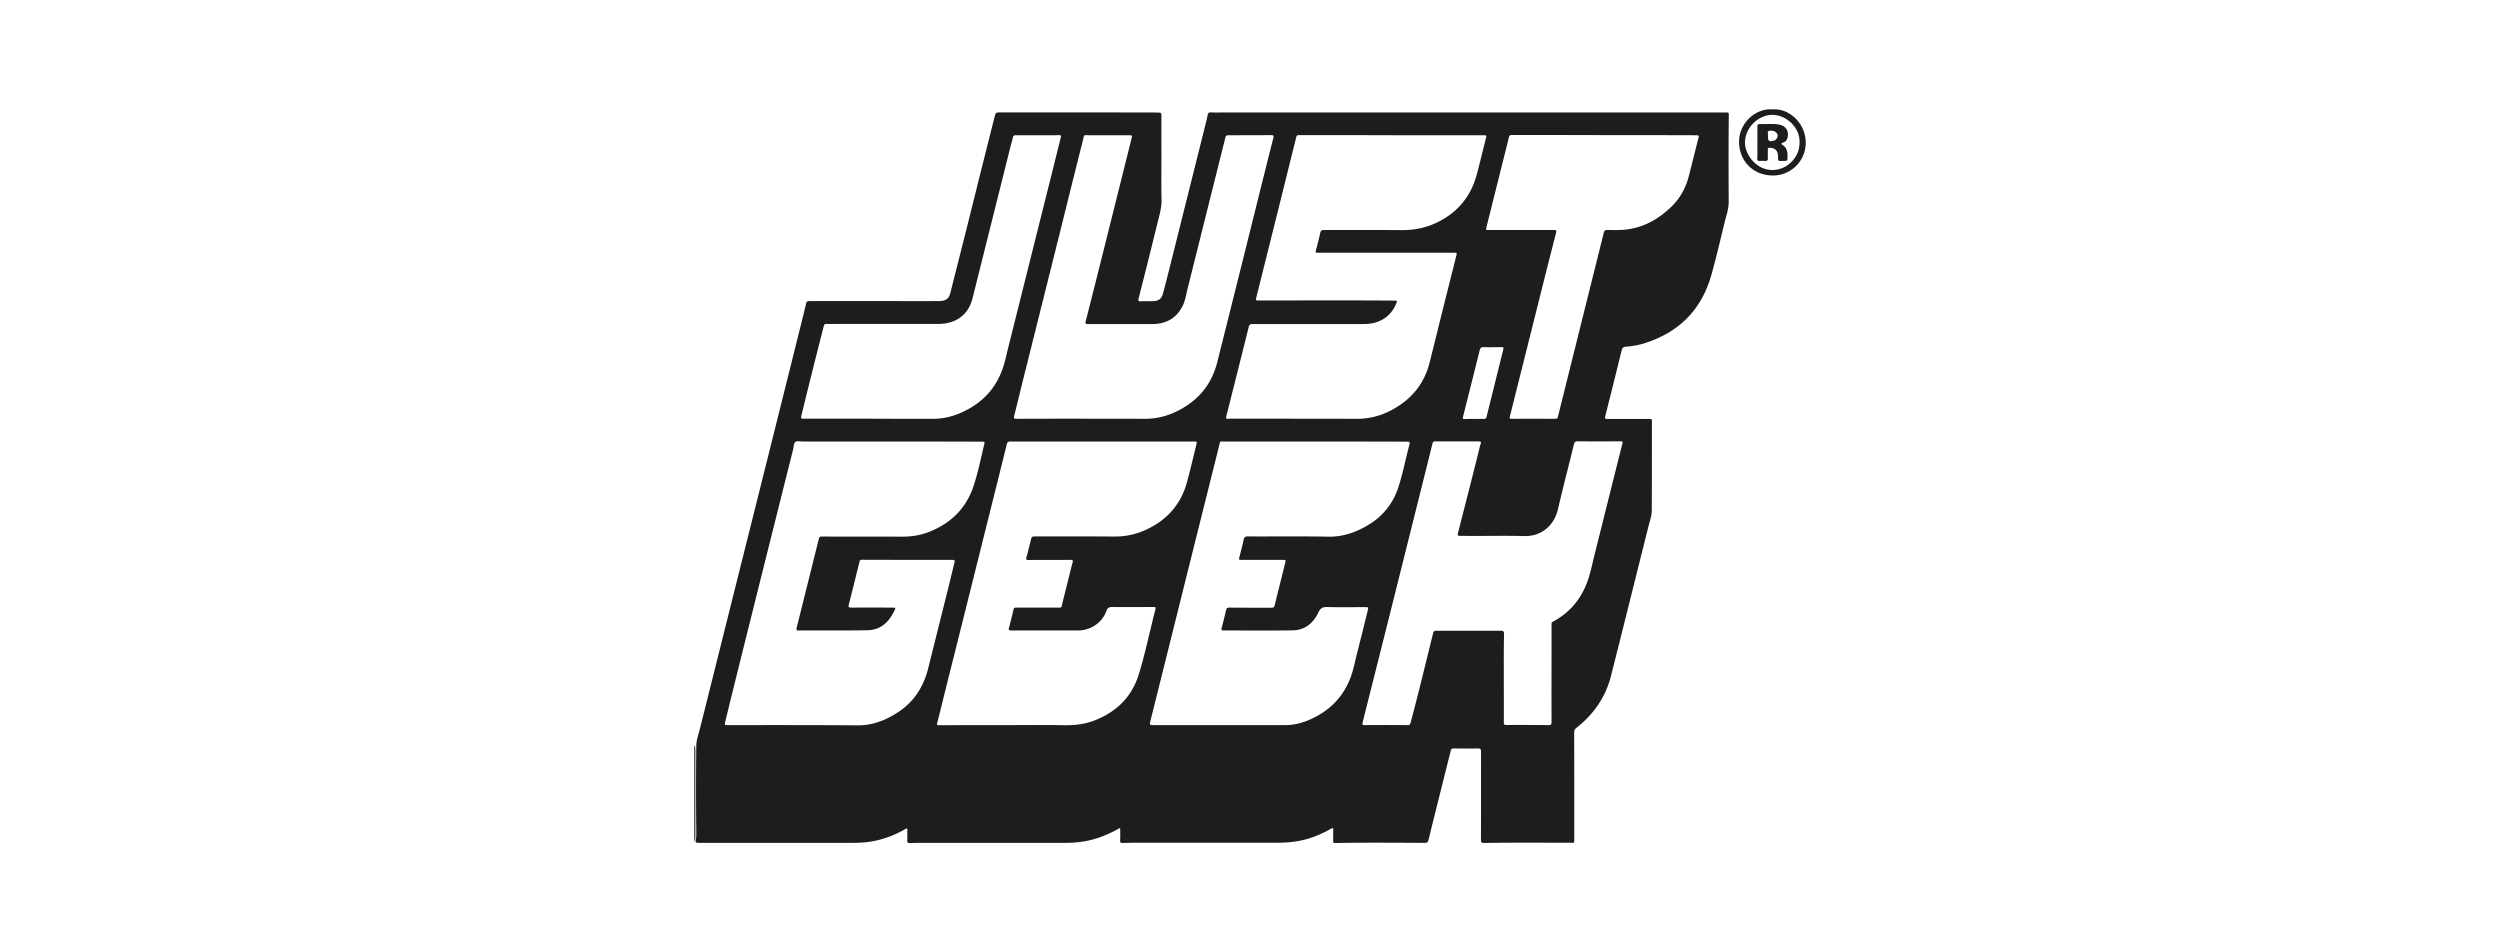 <svg xmlns="http://www.w3.org/2000/svg" xml:space="preserve" width="210" height="80" style="enable-background:new 0 0 210 80"><style>.st0{fill:#1d1e1c}</style><g id="Layer_1"><g id="DU6WRF.tif"><path d="M58.32 62.57c.08.16.09.33.09.49v7.16c0 .17 0 .34-.09.49v-8.14zM73.47 25.29c1.79 0 3.58.01 5.37 0 .74 0 .89-.29 1.01-.76.48-1.92.97-3.83 1.45-5.75.74-2.97 1.48-5.94 2.23-8.9.11-.44.11-.44.56-.44 4.27 0 8.53 0 12.8.01.16 0 .31.01.47.01.15 0 .2.06.2.21-.01 1.11 0 2.21 0 3.32 0 1.27-.02 2.54.01 3.81.01.71-.21 1.37-.37 2.05-.51 2.08-1.03 4.16-1.56 6.23-.04.17-.03.24.17.23.33-.02.67 0 1-.01.5-.01.76-.18.88-.65.28-1.04.54-2.08.8-3.12.93-3.71 1.86-7.43 2.79-11.15.06-.24.12-.47.16-.71.03-.17.09-.24.28-.23.34.02.68.01 1.03.01h41.82c.16 0 .31.01.47 0 .13-.01.18.04.18.18-.03 2.45-.02 4.9-.01 7.35 0 .57-.2 1.11-.33 1.65-.37 1.5-.71 3-1.13 4.48-.82 2.9-2.7 4.79-5.57 5.71-.52.17-1.05.26-1.59.3-.21.02-.32.09-.37.31-.45 1.84-.91 3.67-1.37 5.5-.06.25-.04.26.21.26h3.52c.16 0 .18.05.18.19 0 2.49 0 4.97-.01 7.46 0 .5-.18.97-.3 1.45-1.04 4.16-2.07 8.31-3.12 12.46-.45 1.8-1.46 3.25-2.91 4.39a.44.44 0 0 0-.19.39c.01 2.93.01 5.86.01 8.8 0 .57.04.46-.48.46-2.36 0-4.73-.02-7.09.02-.22 0-.27-.06-.27-.27.01-2.46 0-4.93.01-7.39 0-.21-.06-.28-.27-.28-.68.01-1.35.01-2.03 0-.16 0-.22.05-.25.2-.62 2.49-1.25 4.97-1.86 7.46-.05.22-.14.28-.36.27-2.43-.01-4.86-.03-7.29.01-.4.01-.37.03-.36-.35v-.71c0-.06.05-.14-.04-.18-.06-.03-.11.03-.16.05-.48.28-.99.51-1.51.7-.94.34-1.92.47-2.91.47H95.4c-.36 0-.73.01-1.09.02-.18.01-.23-.06-.22-.23.02-.27.01-.53.01-.8 0-.24 0-.25-.21-.13-.78.43-1.6.77-2.48.96-.61.13-1.23.19-1.86.19H77.4c-.33 0-.67.01-1 .02-.13 0-.19-.05-.19-.18.01-.26.01-.52 0-.78 0-.08.06-.2-.03-.25-.08-.04-.16.05-.24.09-.63.36-1.29.63-1.99.82-.73.2-1.47.28-2.22.28-4.33.01-8.66 0-13 0-.31 0-.32-.02-.27-.31.03-.18.03-.37.03-.55-.03-2.44-.03-4.88 0-7.33.01-.46.18-.9.29-1.34.96-3.85 1.93-7.7 2.89-11.56 1.75-6.98 3.5-13.97 5.24-20.96.27-1.08.54-2.15.8-3.24.04-.18.11-.22.28-.22h5.48zm43.42-13.93c0-.01 0-.01 0 0-2.59-.01-5.19-.01-7.78-.01-.12 0-.18.02-.22.15-.52 2.09-1.04 4.18-1.56 6.28-.6 2.39-1.19 4.77-1.79 7.16-.07.29-.07.3.18.3 3.8 0 7.59-.02 11.39.01.25 0 .27.02.17.25-.31.75-.84 1.28-1.62 1.55-.39.14-.8.17-1.21.17h-9.23c-.2 0-.28.06-.33.25-.44 1.78-.89 3.56-1.34 5.35-.18.71-.35 1.42-.54 2.13-.05.18-.01.24.19.23.18-.02.37-.01.56-.01 3.42 0 6.84 0 10.25.01 1.25 0 2.38-.38 3.42-1.05 1.36-.87 2.25-2.08 2.65-3.65.28-1.1.55-2.2.82-3.3.47-1.89.95-3.78 1.42-5.67.07-.28.08-.28-.23-.28h-11.41c-.14 0-.2-.01-.15-.18.14-.49.26-.99.37-1.49.04-.18.12-.25.3-.24 2.16 0 4.32-.01 6.49.01 1.07.01 2.08-.18 3.06-.66 1.73-.85 2.82-2.21 3.31-4.05.27-1.02.51-2.04.77-3.06.04-.17-.01-.2-.17-.2h-7.77zM74.74 37.09h-7.31c-.21 0-.46-.08-.61.03-.16.12-.14.39-.19.6-1.3 5.17-2.59 10.33-3.88 15.5-.61 2.45-1.22 4.9-1.82 7.36-.08.33-.08.33.27.33 3.61 0 7.22-.01 10.83.02 1.34.01 2.5-.48 3.56-1.21 1.26-.87 2.01-2.11 2.38-3.59l1.65-6.6c.19-.76.37-1.53.56-2.29.04-.16-.01-.21-.17-.21-2.53 0-5.07 0-7.6-.01-.13 0-.18.03-.21.16-.3 1.2-.59 2.4-.9 3.6-.05.18-.03.26.2.26 1.08-.01 2.17-.01 3.25 0 .55.01.54-.05.28.45-.45.86-1.15 1.43-2.14 1.45-1.93.04-3.86.01-5.8.02-.2 0-.21-.06-.17-.23l1.86-7.46c.04-.15.09-.2.25-.2 2.22.01 4.44 0 6.66.01.81.01 1.59-.1 2.35-.4 1.81-.71 3.09-1.95 3.72-3.8.39-1.15.62-2.35.91-3.53.06-.25.05-.25-.23-.25-2.57-.01-5.13-.01-7.7-.01zm9.83 23.82c1.63 0 3.25-.02 4.88.01.9.01 1.75-.1 2.59-.44 1.78-.72 3.03-1.96 3.6-3.78.57-1.82.94-3.69 1.42-5.53.04-.17-.03-.18-.17-.18-1.16 0-2.32.01-3.48 0-.26 0-.38.07-.47.33-.36.99-1.33 1.64-2.37 1.64h-5.64c-.17 0-.22-.04-.18-.21.14-.52.27-1.05.39-1.57.03-.11.08-.14.18-.14h3.48c.42 0 .35.02.43-.33.29-1.16.57-2.32.87-3.47.04-.17.01-.21-.17-.21-1.18.01-2.36 0-3.54.01-.18 0-.22-.05-.17-.22.13-.46.24-.92.35-1.38.09-.37.08-.38.46-.38 2.18 0 4.35-.01 6.53.01.95.01 1.84-.17 2.7-.57 1.74-.8 2.91-2.09 3.43-3.94.29-1.06.54-2.13.8-3.19.07-.27.06-.28-.22-.28h-15.4c-.18 0-.26.05-.3.23-.19.79-.39 1.57-.58 2.35-.95 3.8-1.9 7.6-2.85 11.41-.59 2.37-1.19 4.74-1.78 7.11-.21.84-.41 1.68-.63 2.52-.04.15-.03.21.15.21 1.9-.01 3.8-.01 5.69-.01zm25.89-23.82h-7.62c-.4 0-.33-.07-.43.34-1.09 4.36-2.18 8.72-3.27 13.09-.83 3.33-1.66 6.66-2.49 9.98-.1.4-.1.41.33.41H107.95c.81 0 1.56-.21 2.29-.56 1.47-.7 2.54-1.78 3.15-3.29.3-.75.44-1.55.64-2.33.29-1.13.57-2.27.85-3.4.08-.33.08-.33-.23-.33-1.05 0-2.1.02-3.14-.01-.4-.01-.6.09-.78.48-.41.88-1.13 1.46-2.13 1.48-1.94.03-3.88.01-5.82.01-.19 0-.21-.06-.16-.22.13-.49.26-.99.37-1.49.04-.16.1-.22.27-.21 1.18.01 2.36.01 3.54.01.14 0 .23-.02.27-.19.29-1.19.59-2.37.88-3.56.07-.27.06-.27-.21-.27h-3.5c-.17 0-.18-.05-.14-.2.13-.5.26-1 .37-1.51.05-.2.14-.26.35-.26 2.26.01 4.52-.02 6.78.02 1.27.02 2.4-.4 3.44-1.05a5.611 5.611 0 0 0 2.41-3.07c.39-1.18.62-2.41.94-3.61.06-.22.01-.26-.2-.25-2.59-.01-5.16-.01-7.73-.01zm15.86 19.86c0 1.24.01 2.48 0 3.72 0 .19.05.24.24.23 1.17-.01 2.33 0 3.5.01.2 0 .27-.03.27-.25-.01-2.25 0-4.5 0-6.75v-1.43c0-.09-.01-.19.1-.25 1.46-.78 2.43-1.96 2.96-3.52.24-.7.38-1.43.56-2.15.78-3.1 1.55-6.2 2.33-9.29.04-.17.01-.2-.15-.2-1.19.01-2.38.01-3.57 0-.21 0-.3.05-.35.26-.44 1.81-.92 3.62-1.34 5.44-.33 1.42-1.44 2.3-2.84 2.26-1.45-.04-2.9-.01-4.35-.01-.36 0-.71-.01-1.07-.01-.16 0-.18-.06-.15-.2l1.05-4.11c.28-1.11.56-2.21.83-3.32.02-.1.19-.3-.12-.3h-3.68c-.13 0-.18.05-.21.17-.1.4-.2.8-.3 1.21l-2.85 11.4c-.9 3.61-1.81 7.21-2.72 10.82-.05.19 0 .23.18.23 1.2-.01 2.39-.01 3.59 0 .15 0 .22-.04.26-.2.67-2.5 1.27-5.01 1.89-7.52.04-.16.1-.21.25-.21h5.44c.21 0 .27.07.27.28-.03 1.23-.02 2.46-.02 3.69zM90.98 35.17c1.73.01 3.46 0 5.19.01.94 0 1.82-.21 2.66-.62 1.78-.86 2.94-2.23 3.42-4.14 1.08-4.3 2.16-8.61 3.23-12.92.49-1.97.98-3.94 1.48-5.91.05-.19.02-.24-.19-.24-1.15.01-2.3.01-3.45.01-.33 0-.34-.01-.42.32l-.96 3.84c-.73 2.9-1.45 5.81-2.18 8.71-.12.49-.19 1-.41 1.45-.52 1.05-1.4 1.54-2.56 1.54-1.81.01-3.61 0-5.42 0-.2 0-.22-.06-.17-.24.52-2.03 1.03-4.07 1.54-6.1.76-3.05 1.53-6.11 2.29-9.17.09-.36.1-.35-.27-.35h-3.21c-.58 0-.45-.1-.59.45-.69 2.72-1.36 5.45-2.04 8.17l-2.85 11.4c-.3 1.19-.58 2.37-.88 3.56-.05.2.02.24.2.24 1.86-.01 3.73-.01 5.59-.01zm-17.88 0c1.75.01 3.51.01 5.26.01.84 0 1.64-.18 2.41-.53 1.58-.71 2.74-1.83 3.37-3.46.26-.66.39-1.35.56-2.03 1.22-4.86 2.43-9.71 3.65-14.57l.75-3.02c.04-.17.01-.23-.17-.22-.31.02-.62.01-.94.01-.89 0-1.78.01-2.67 0-.14 0-.21.04-.24.19-.05.26-.14.52-.2.77-1.05 4.21-2.11 8.42-3.16 12.63-.13.52-.32 1-.7 1.4-.61.64-1.38.86-2.24.86h-8.23c-.38 0-.76.01-1.14 0-.13 0-.18.05-.21.17-.65 2.53-1.28 5.06-1.9 7.59-.04.17.01.2.17.2h5.63zm61.68-23.82c-2.6-.01-5.2-.01-7.8-.01-.14 0-.19.05-.23.18-.16.67-.33 1.34-.5 2.01l-1.38 5.52c-.07.27-.07.27.21.27h5.35c.33 0 .34.01.25.34-.25 1-.51 2-.76 2.99l-3.09 12.33c-.04.15-.02.21.16.2 1.15-.01 2.3-.01 3.45 0 .46 0 .38-.02.47-.36l3.81-15.28c.04-.17.12-.22.29-.22.5 0 .99.02 1.49-.03 1.55-.16 2.82-.88 3.91-1.94.71-.69 1.19-1.56 1.44-2.52.28-1.07.54-2.16.82-3.23.06-.21.01-.24-.18-.24-2.55-.01-5.13-.01-7.71-.01zm-10.94 23.84c.27 0 .53-.01.8 0 .14 0 .2-.05.23-.18l1.41-5.67c.04-.17-.02-.18-.16-.18-.49 0-.98.02-1.47 0-.22-.01-.31.07-.36.28-.46 1.86-.93 3.72-1.4 5.58-.04.15 0 .19.14.18.28-.01.54-.01.81-.01zM148.9 9.19c1.33-.12 2.81 1.12 2.78 2.86a2.743 2.743 0 0 1-2.75 2.69c-1.63.01-2.82-1.18-2.85-2.8-.02-1.6 1.41-2.88 2.82-2.75zm2.26 2.76c.05-1.23-1.12-2.33-2.34-2.3-1.17.03-2.3 1.14-2.24 2.44.05.93.98 2.24 2.38 2.19 1.21-.04 2.23-1.11 2.2-2.33z" class="st0"/><path d="M147.62 11.97c0-.44.01-.89 0-1.33 0-.16.04-.23.21-.22.53.02 1.07-.05 1.6.04.57.1.86.53.73 1.08-.05.22-.16.38-.39.44-.05.02-.13.03-.13.1 0 .06.07.07.11.1.27.18.38.44.4.75.01.08 0 .16 0 .24 0 .35 0 .35-.36.35-.43-.01-.44.09-.44-.43 0-.44-.27-.69-.73-.68-.11 0-.12.06-.12.14 0 .24-.01.48 0 .71.02.21-.06.28-.27.26-.14-.02-.28-.01-.42 0-.16.01-.21-.05-.2-.2.02-.23.01-.46.01-.69v-.67c.01.01.01.01 0 .01zm.89-.58c-.01.49.08.55.55.4h.02c.14-.05.28-.32.24-.46-.07-.25-.35-.4-.69-.34-.25.04-.07.26-.13.38 0 0 .01.01.01.02z" class="st0"/></g></g></svg>